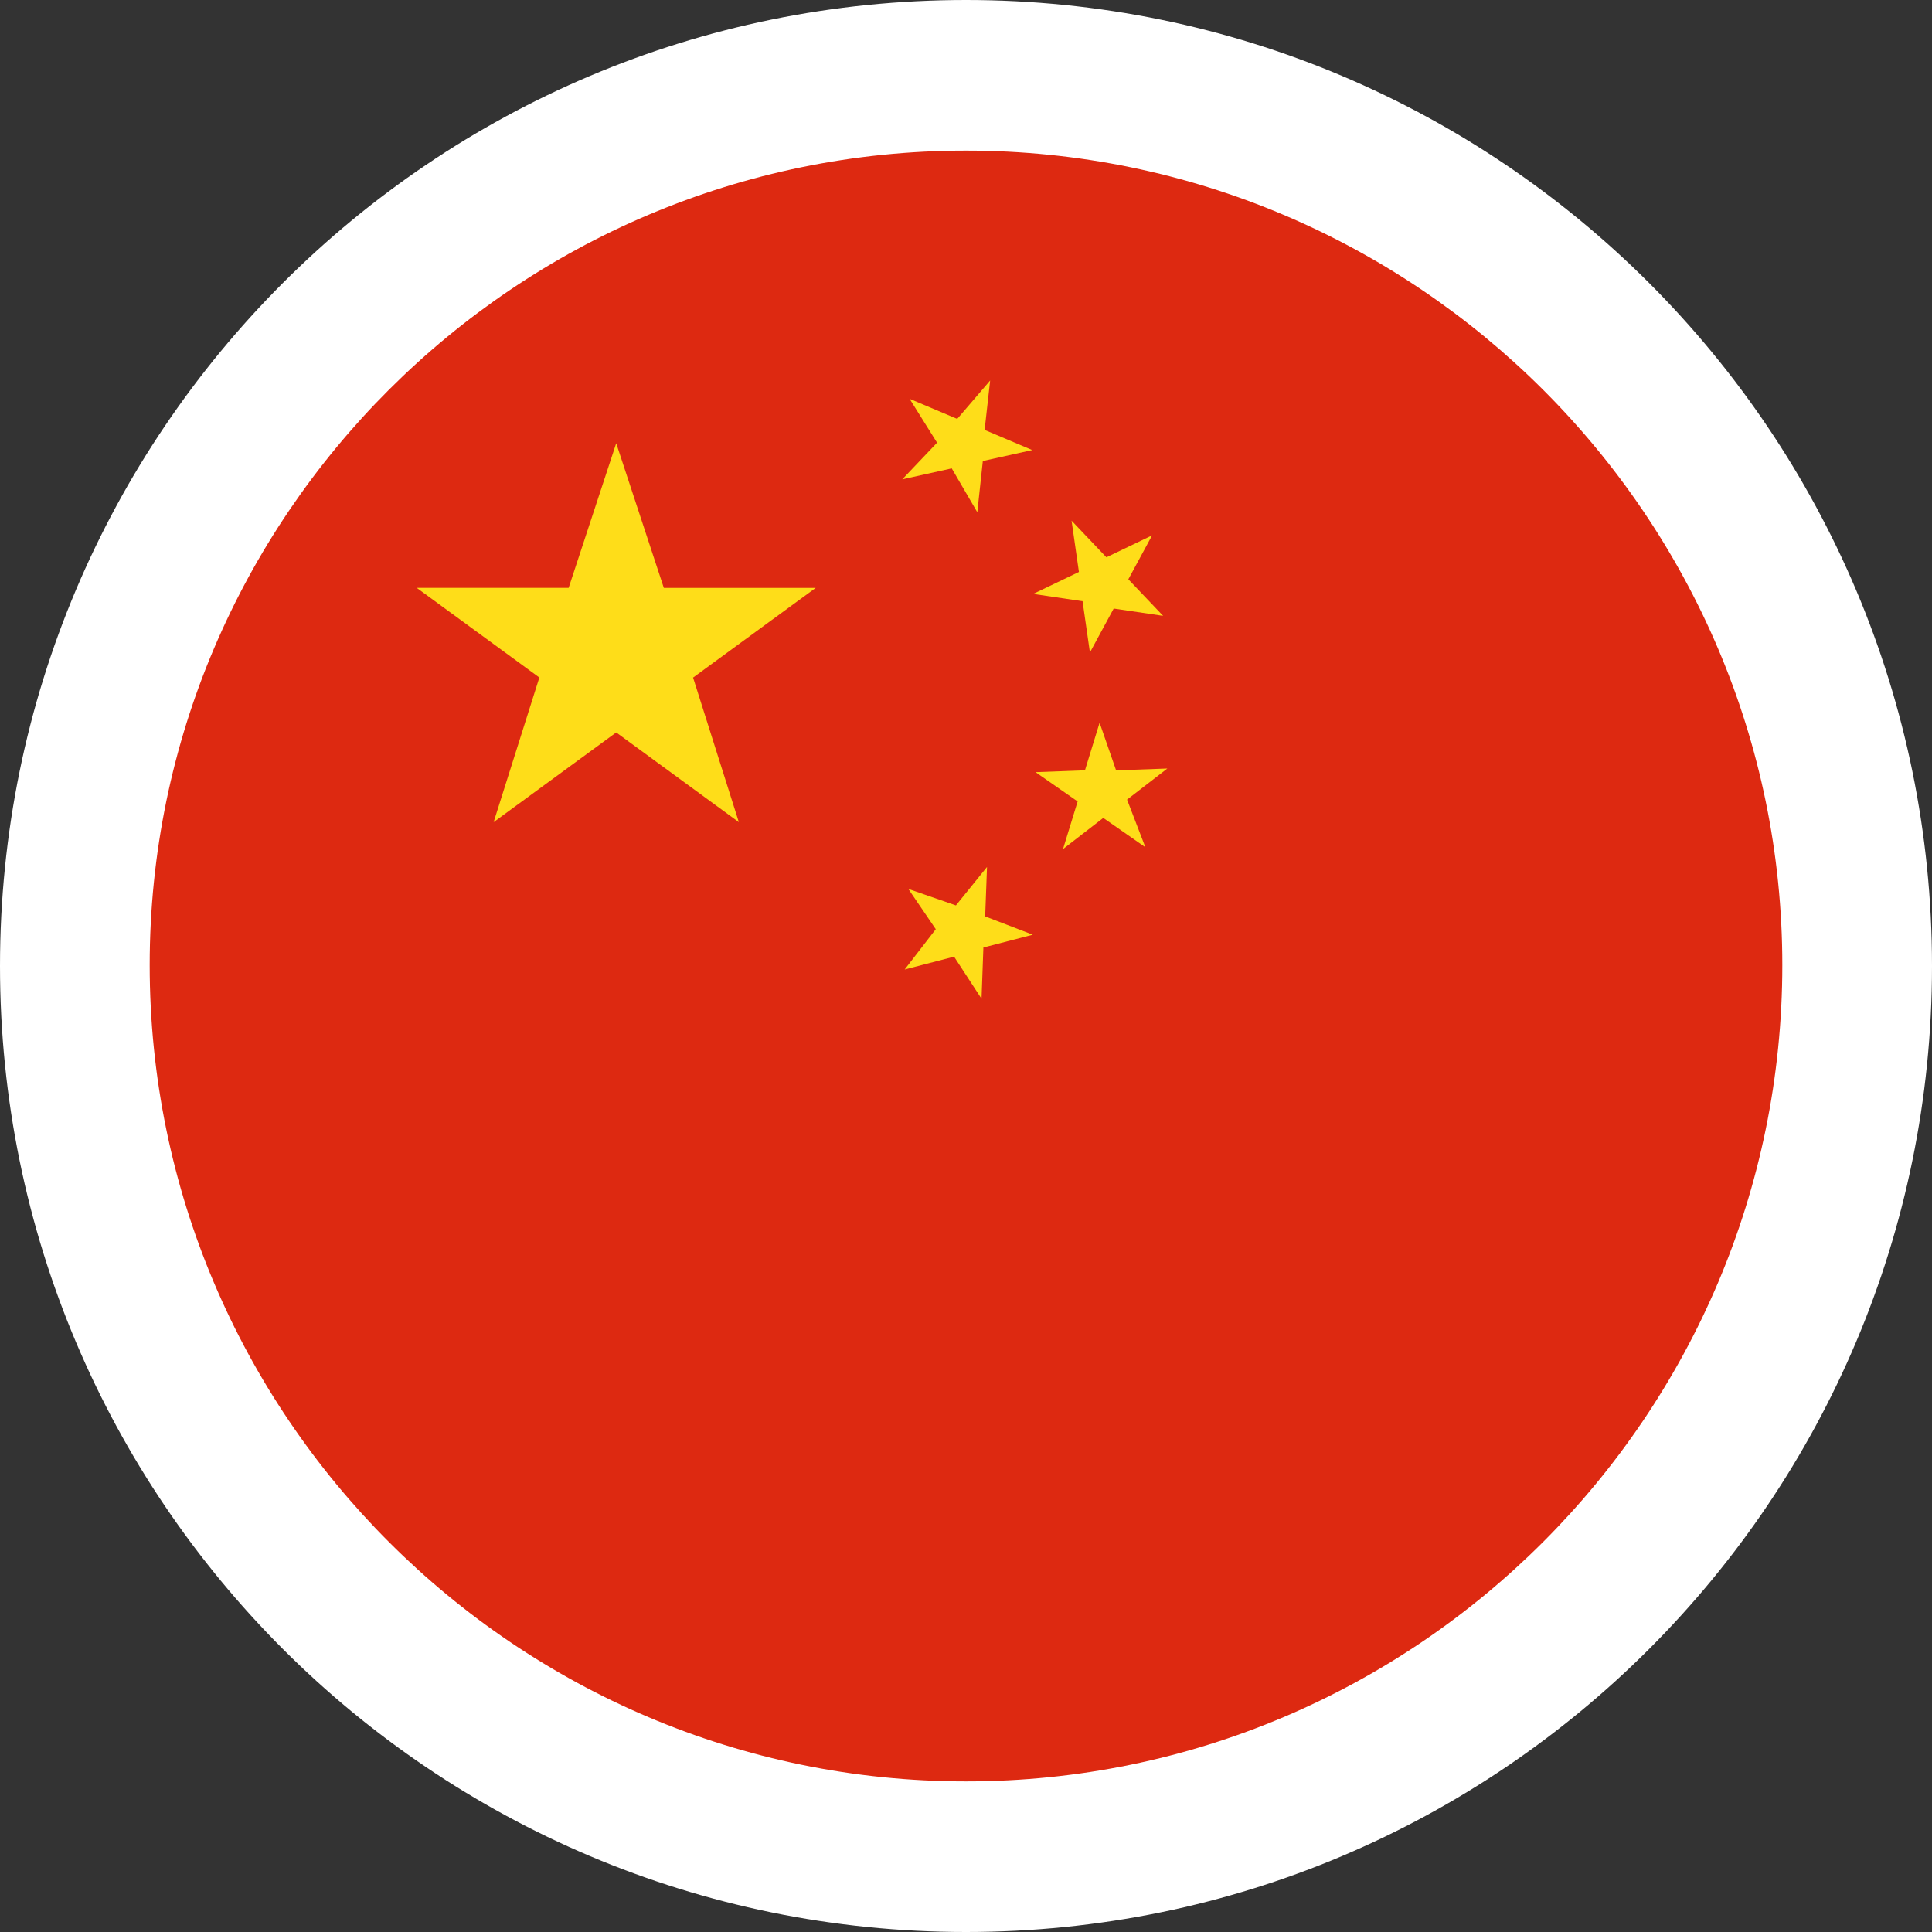 <svg xmlns="http://www.w3.org/2000/svg" width="42" height="42" viewBox="0 0 42 42"><rect x="0" y="0" width="42" height="42" fill="#333333" stroke="none"/><g><g><g><path fill="#fff" d="M0 21C0 9.402 9.402 0 21 0s21 9.402 21 21-9.402 21-21 21S0 32.598 0 21z"/></g><g><g><g><path fill="#dd2911" d="M21 38.726c-9.788 0-17.746-7.958-17.746-17.746 0-9.748 7.958-17.706 17.746-17.706 9.788 0 17.746 7.958 17.746 17.706 0 9.788-7.958 17.746-17.746 17.746"/></g><g><path fill="#fedd19" d="M13.396 9.636l1.035 3.144h3.302l-2.666 1.95.995 3.143-2.666-1.95-2.665 1.95.994-3.144-2.666-1.95h3.303z"/></g><g><path fill="#fedd19" d="M21.525 8.272l-.12 1.074 1.035.438-1.074.238-.12 1.114-.556-.954-1.075.238.756-.796-.597-.954 1.035.437z"/></g><g><path fill="#fedd19" d="M25.046 11.638l-.517.955.756.795-1.074-.159-.517.955-.16-1.114-1.074-.159.995-.477-.16-1.115.757.796z"/></g><g><path fill="#fedd19" d="M25.377 16.707l-.876.676.398 1.035-.915-.637-.875.677.318-1.035-.915-.637 1.074-.04.318-1.034.359 1.035z"/></g><g><path fill="#fedd19" d="M22.452 20.32l-1.074.278-.04 1.114-.597-.915-1.074.279.676-.876-.596-.875 1.034.358.676-.836-.04 1.075z"/></g></g></g></g></g></svg>